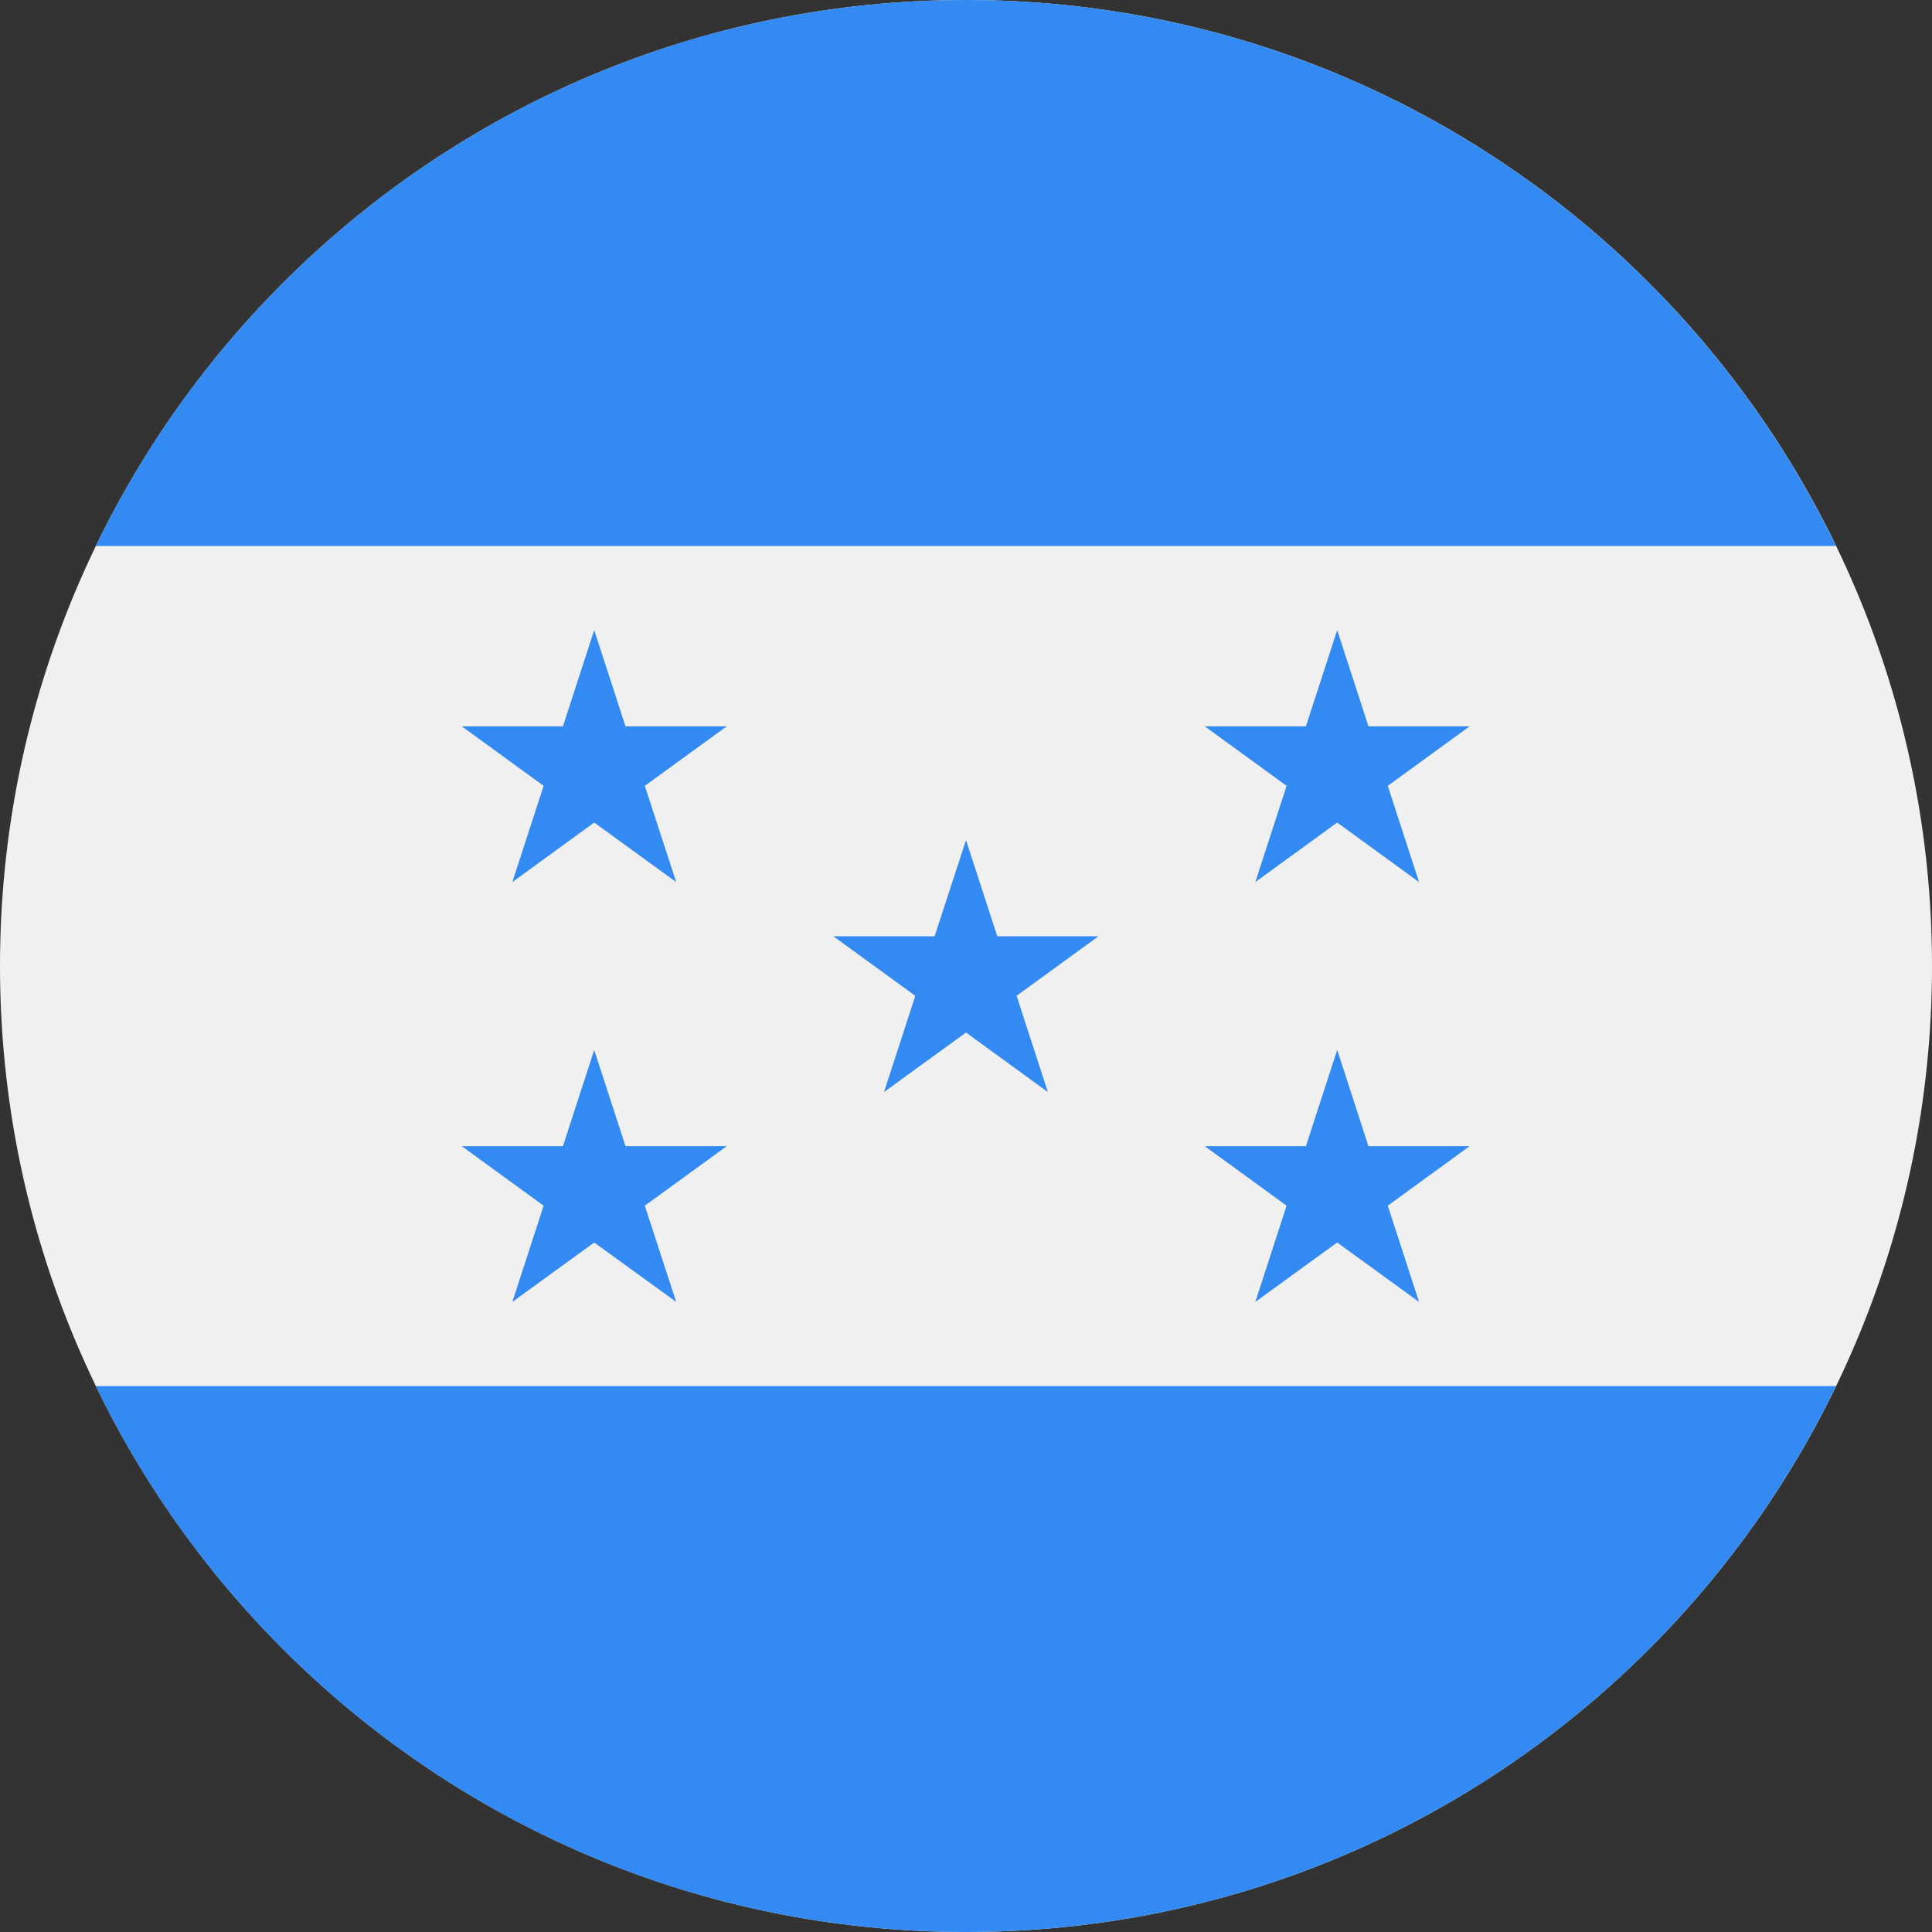 <svg width="16" height="16" viewBox="0 0 16 16" fill="none" xmlns="http://www.w3.org/2000/svg">
<rect x="0" y="0" width="16" height="16" fill="#333333" stroke="none"/>
<g id="Group">
<path id="Vector" d="M8 16C12.418 16 16 12.418 16 8C16 3.582 12.418 0 8 0C3.582 0 0 3.582 0 8C0 12.418 3.582 16 8 16Z" fill="#F0F0F0"/>
<g id="Group_2">
<path id="Vector_2" d="M7.999 16C11.171 16 13.911 14.155 15.205 11.479H0.793C2.087 14.155 4.827 16 7.999 16Z" fill="#338AF3"/>
<path id="Vector_3" d="M7.999 0C4.827 0 2.087 1.846 0.793 4.522H15.205C13.911 1.846 11.171 0 7.999 0Z" fill="#338AF3"/>
<path id="Vector_4" d="M4.921 5.218L5.18 6.015H6.019L5.34 6.508L5.6 7.305L4.921 6.812L4.243 7.305L4.502 6.508L3.824 6.015H4.662L4.921 5.218Z" fill="#338AF3"/>
<path id="Vector_5" d="M4.921 8.695L5.18 9.492H6.019L5.34 9.985L5.6 10.782L4.921 10.29L4.243 10.782L4.502 9.985L3.824 9.492H4.662L4.921 8.695Z" fill="#338AF3"/>
<path id="Vector_6" d="M11.074 5.218L11.333 6.015H12.171L11.493 6.508L11.752 7.305L11.074 6.812L10.396 7.305L10.655 6.508L9.977 6.015H10.815L11.074 5.218Z" fill="#338AF3"/>
<path id="Vector_7" d="M11.074 8.695L11.333 9.492H12.171L11.493 9.985L11.752 10.782L11.074 10.29L10.396 10.782L10.655 9.985L9.977 9.492H10.815L11.074 8.695Z" fill="#338AF3"/>
<path id="Vector_8" d="M8 6.957L8.259 7.754H9.097L8.419 8.247L8.678 9.044L8 8.551L7.321 9.044L7.58 8.247L6.902 7.754H7.74L8 6.957Z" fill="#338AF3"/>
</g>
</g>
</svg>
